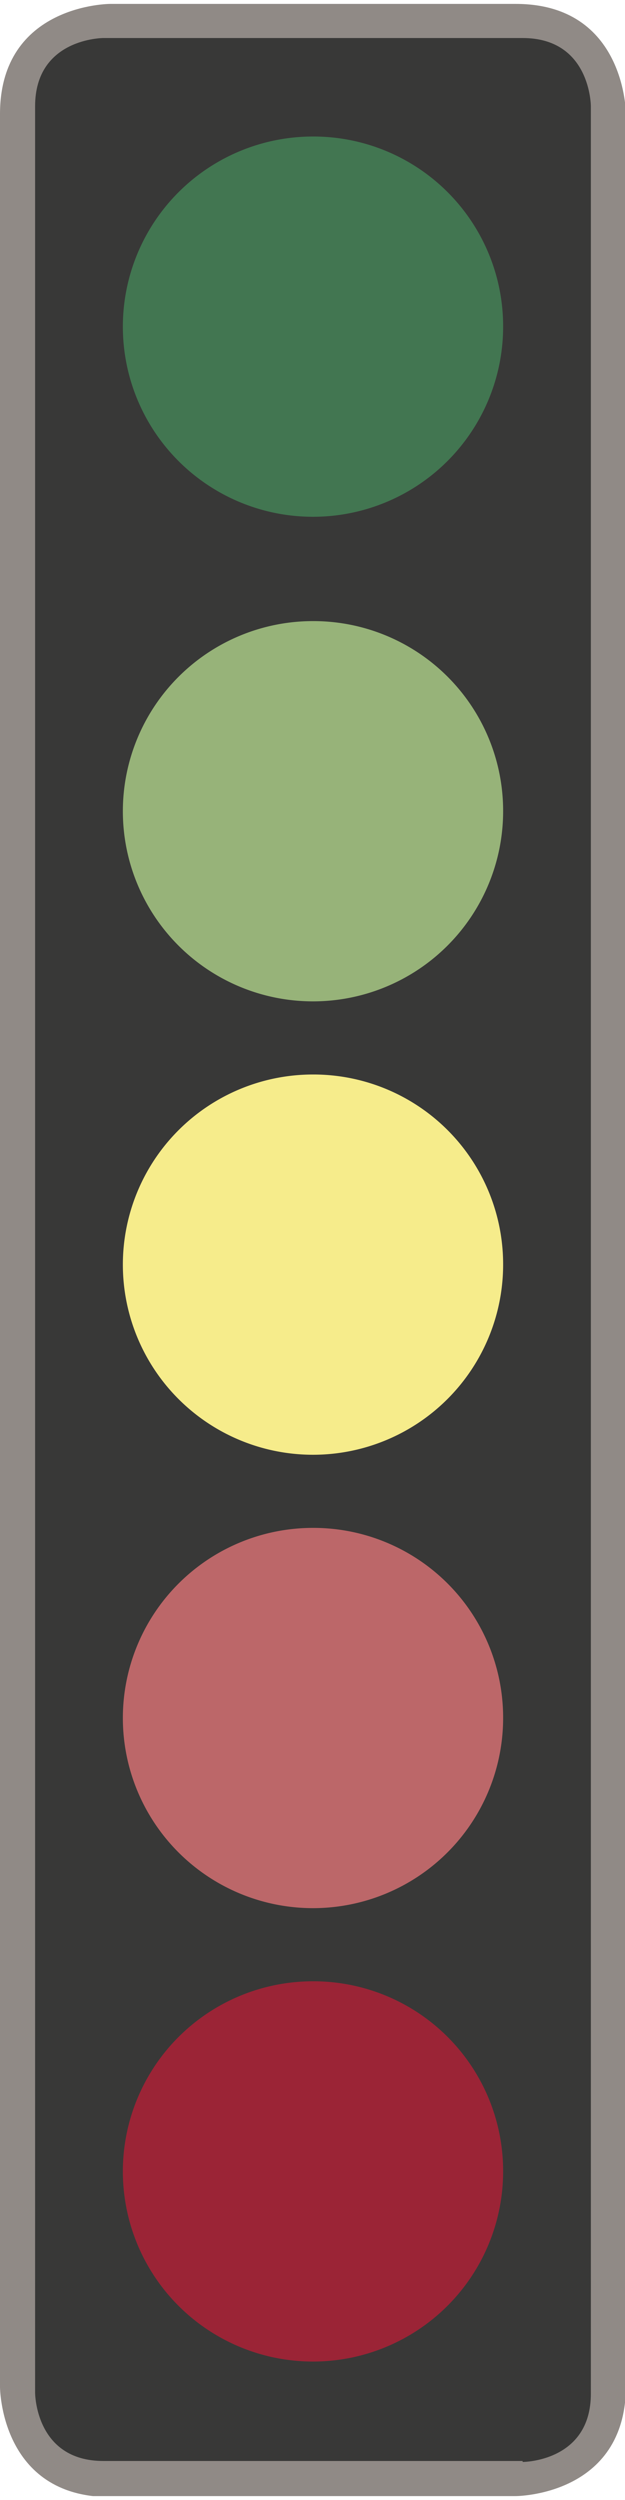 <?xml version="1.0"?>
<svg xmlns="http://www.w3.org/2000/svg" xmlns:xlink="http://www.w3.org/1999/xlink" width="20" height="80" viewBox="0 0 51.868 206.824">
  <defs>
    <clipPath id="clip-path">
      <rect id="Rechteck_13" data-name="Rechteck 13" width="51.868" height="206.824"/>
    </clipPath>
  </defs>
  <g id="Icons-gross-einzeln-02" transform="translate(0 0)">
    <g id="Gruppe_12" data-name="Gruppe 12" transform="translate(0 0)">
      <g id="Gruppe_5" data-name="Gruppe 5" transform="translate(0)" clip-path="url(#clip-path)">
        <path id="Pfad_60" data-name="Pfad 60" d="M165.9,233.624s9.144,0,9.144-9.144V35.944s0-9.144-9.144-9.144H132.244s-9.144,0-9.144,9.144V224.561s0,9.144,9.144,9.144H165.9Z" transform="translate(-123.1 -26.8)" fill="#908a86"/>
      </g>
      <g id="Gruppe_6" data-name="Gruppe 6" transform="translate(0)" clip-path="url(#clip-path)">
        <path id="Pfad_61" data-name="Pfad 61" d="M167.158,231.459s5.664,0,5.664-5.664V35.964s0-5.664-5.664-5.664H132.364s-5.664,0-5.664,5.664v189.75s0,5.664,5.664,5.664h34.794Z" transform="translate(-123.787 -27.468)" fill="#383837"/>
      </g>
      <g id="Gruppe_7" data-name="Gruppe 7" transform="translate(0)" clip-path="url(#clip-path)">
        <path id="Pfad_62" data-name="Pfad 62" d="M151.479,229.6a15.779,15.779,0,1,0,15.779,15.779A15.747,15.747,0,0,0,151.479,229.6" transform="translate(-125.504 -65.5)" fill="#9b2436"/>
      </g>
      <g id="Gruppe_8" data-name="Gruppe 8" transform="translate(0)" clip-path="url(#clip-path)">
        <path id="Pfad_63" data-name="Pfad 63" d="M151.479,183.1a15.779,15.779,0,1,0,15.779,15.779A15.747,15.747,0,0,0,151.479,183.1" transform="translate(-125.504 -56.627)" fill="#bc6769"/>
      </g>
      <g id="Gruppe_9" data-name="Gruppe 9" transform="translate(0)" clip-path="url(#clip-path)">
        <path id="Pfad_64" data-name="Pfad 64" d="M151.479,136.6a15.779,15.779,0,1,0,15.779,15.779A15.747,15.747,0,0,0,151.479,136.6" transform="translate(-125.504 -47.753)" fill="#f6ec8b"/>
      </g>
      <g id="Gruppe_10" data-name="Gruppe 10" transform="translate(0)" clip-path="url(#clip-path)">
        <path id="Pfad_65" data-name="Pfad 65" d="M151.479,90.1a15.779,15.779,0,1,0,15.779,15.779A15.747,15.747,0,0,0,151.479,90.1" transform="translate(-125.504 -38.88)" fill="#97b379"/>
      </g>
      <g id="Gruppe_11" data-name="Gruppe 11" transform="translate(0)" clip-path="url(#clip-path)">
        <path id="Pfad_66" data-name="Pfad 66" d="M151.479,40.4a15.779,15.779,0,1,0,15.779,15.779A15.747,15.747,0,0,0,151.479,40.4" transform="translate(-125.504 -29.395)" fill="#427651"/>
      </g>
    </g>
  </g>
</svg>

